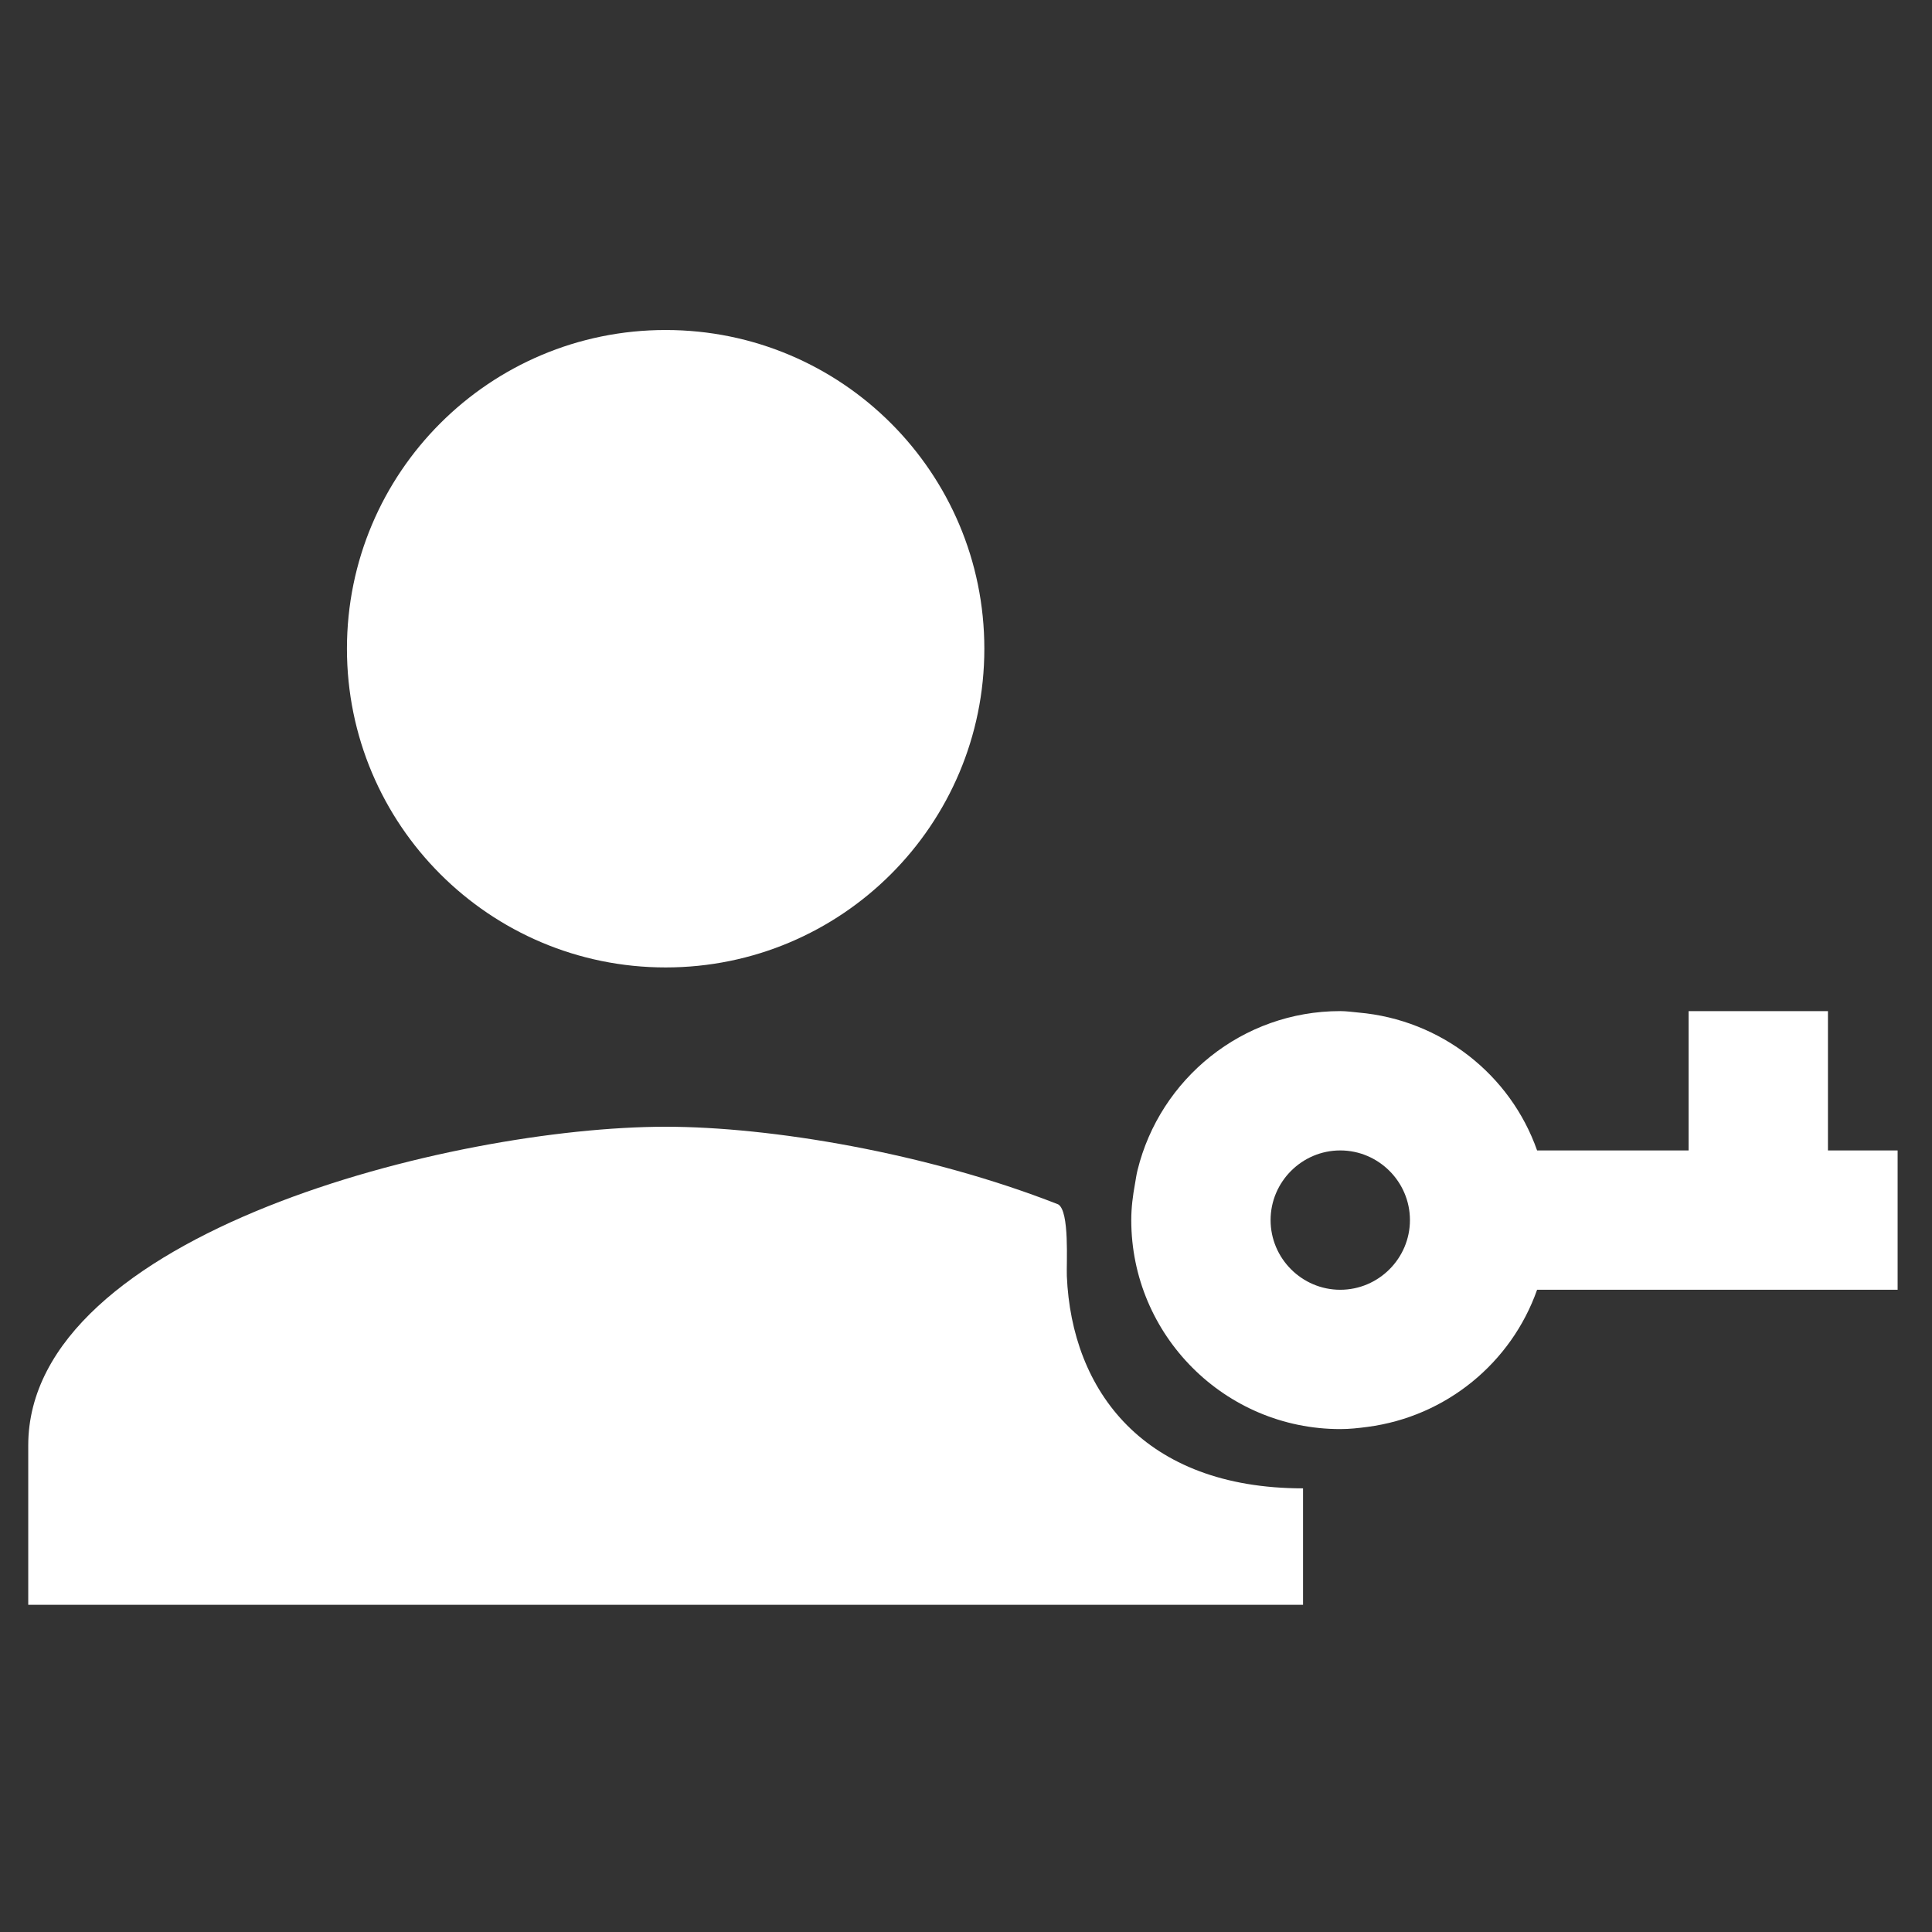 <?xml version="1.0" encoding="utf-8"?>
<!-- Generator: Adobe Illustrator 16.0.0, SVG Export Plug-In . SVG Version: 6.00 Build 0)  -->
<!DOCTYPE svg PUBLIC "-//W3C//DTD SVG 1.1//EN" "http://www.w3.org/Graphics/SVG/1.1/DTD/svg11.dtd">
<svg version="1.1" id="Layer_1" xmlns="http://www.w3.org/2000/svg" xmlns:xlink="http://www.w3.org/1999/xlink" x="0px" y="0px"
	 width="122.879px" height="122.879px" viewBox="0 0 122.879 122.879" enable-background="new 0 0 122.879 122.879"
	 xml:space="preserve">
<rect x="0" y="0" width="122.879" height="122.879" fill="#333333" stroke="none"/>
<g>
	<path fill="#FFFFFF" d="M42.336,61.531c11.198,0,20.27-9.077,20.27-20.271c0-11.203-9.071-20.271-20.27-20.271
		s-20.27,9.068-20.27,20.271C22.066,52.454,31.138,61.531,42.336,61.531z"/>
	<g>
		<path fill="#FFFFFF" d="M67.853,81.158c-0.034-0.794,0.187-4.13-0.551-4.558c-8.367-3.285-18.3-4.937-24.966-4.937
			c-13.53,0-40.54,6.79-40.54,20.271v10.135h81.08v-7.407C72.732,94.662,68.159,88.44,67.853,81.158z"/>
		<path fill="#FFFFFF" d="M116.261,73.171v-8.862h-8.862v8.862h-9.636c-1.694-4.812-6.093-8.312-11.365-8.771
			c-0.384-0.034-0.761-0.092-1.155-0.092c-6.233,0-11.463,4.312-12.892,10.109c-0.072,0.283-0.11,0.578-0.162,0.868
			c-0.139,0.755-0.238,1.52-0.238,2.314c0,7.333,5.96,13.294,13.292,13.294c0.59,0,1.163-0.063,1.731-0.139
			c5.015-0.656,9.156-4.087,10.789-8.724h22.93v-8.861H116.261z M85.242,82.032c-2.435,0-4.43-1.992-4.43-4.432
			c0-2.437,1.995-4.43,4.43-4.43c2.438,0,4.433,1.993,4.433,4.43C89.675,80.04,87.68,82.032,85.242,82.032z"/>
	</g>
</g>
</svg>
